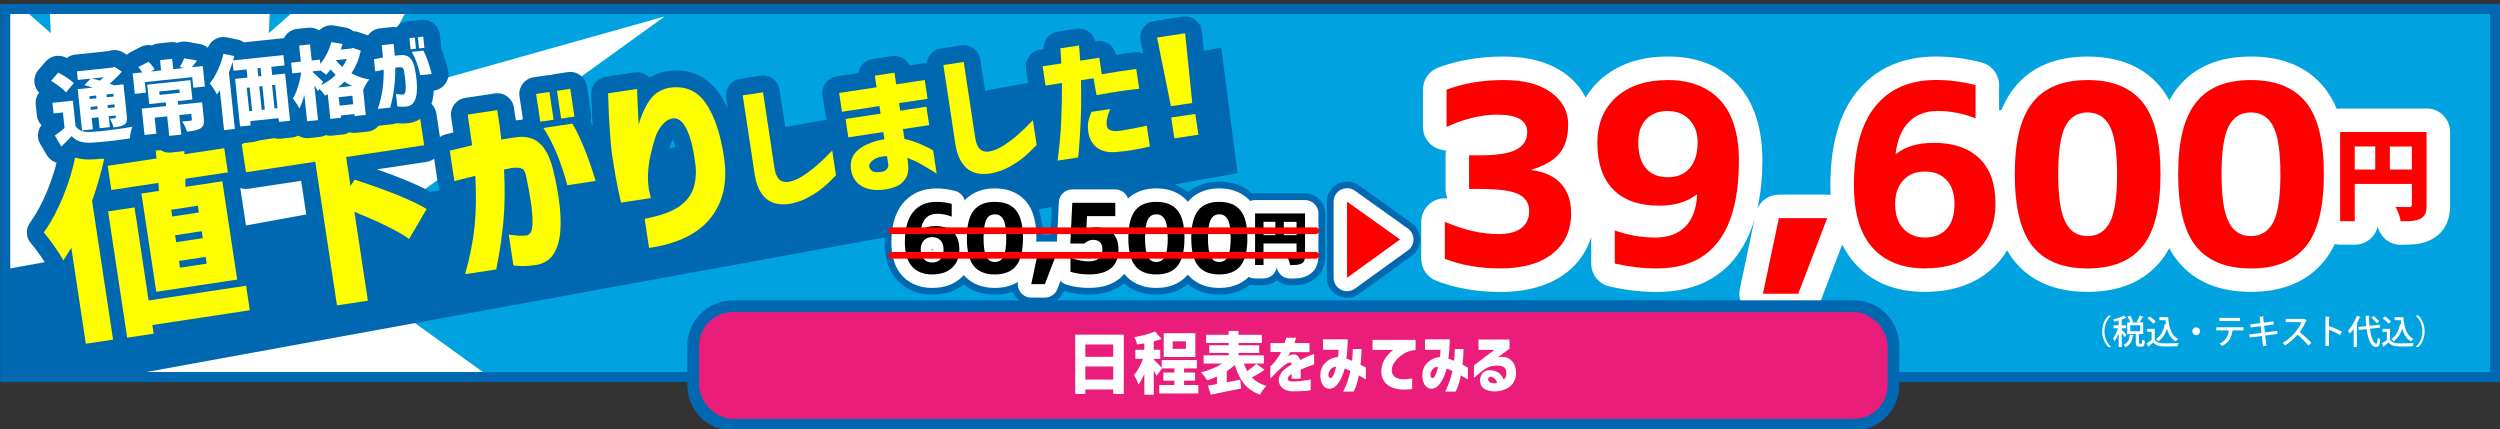 <?xml version="1.0" encoding="UTF-8"?><svg id="_レイヤー_1" xmlns="http://www.w3.org/2000/svg" width="743.85" height="127.73" xmlns:xlink="http://www.w3.org/1999/xlink" viewBox="0 0 743.85 127.73"><rect x="0" y="0" width="743.85" height="127.73" fill="#333333" stroke="none"/><defs><style>.cls-1{fill:none;}.cls-2{fill:#fff;}.cls-3{fill:#ff0;}.cls-4{fill:red;}.cls-5{fill:#00a3e0;}.cls-6{fill:#ea1e7a;}.cls-7{fill:#0068b0;}.cls-8{clip-path:url(#clippath);}</style><clipPath id="clippath"><rect class="cls-1" x="1.54" y="2.65" width="740.85" height="109.54"/></clipPath></defs><rect class="cls-5" x="1.54" y="2.65" width="740.85" height="109.54"/><g class="cls-8"><polygon class="cls-2" points="214.29 77.27 120.43 93.95 197.79 149.66 106 123.85 151.53 207.62 79.96 144.65 84.62 239.87 47.54 152.02 10.47 239.87 15.13 144.65 -56.44 207.62 -10.92 123.85 -102.7 149.66 -25.34 93.95 -119.2 77.27 -25.34 60.59 -102.7 4.88 -10.92 30.69 -56.44 -53.08 15.13 9.89 10.47 -85.33 47.54 2.53 84.62 -85.33 79.96 9.89 151.53 -53.08 106.01 30.69 197.79 4.88 120.43 60.59 214.29 77.27"/></g><polygon class="cls-7" points="368.21 51.5 48.28 109.83 35.55 112.15 1.46 112.15 1.46 80.16 26.08 75.67 363.38 14.16 368.21 51.5"/><path class="cls-7" d="M25.54,107.28c-1.06,0-2.1-.34-2.97-.98-1.07-.79-1.78-1.97-1.98-3.28l-3.14-20.73c-1.29-.38-2.4-1.26-3.04-2.48-.31-.59-.97-1.71-2.37-3.72-1.4-2-2.26-3.05-2.74-3.58-1.59-1.75-1.74-4.38-.35-6.3,1.9-2.61,3.64-5.85,5.18-9.61,1.57-3.83,2.74-7.74,3.48-11.63.51-2.64,3.02-4.41,5.67-4l8.48,1.3c1.15.18,2.2.75,2.97,1.61l6.37-.96c0-.06-.01-.12-.02-.18-.15-1.33.23-2.66,1.07-3.7.84-1.04,2.06-1.7,3.38-1.84l8.56-.88c1.35-.14,2.69.27,3.72,1.14.83.7,1.41,1.64,1.65,2.68l6.5-.98c2.73-.41,5.28,1.47,5.69,4.2l1.09,7.18c.2,1.31-.13,2.65-.92,3.71-.15.2-.31.39-.49.57l3.88,25.62c1.51.67,2.66,2.07,2.93,3.83l1.1,7.3c.2,1.31-.13,2.65-.92,3.71-.79,1.07-1.97,1.78-3.28,1.98l-24.67,3.73c-.6,1.67-2.08,2.96-3.96,3.24l-7.87,1.19c-.77.12-1.53.05-2.23-.17-.58.38-1.24.64-1.97.75l-8.1,1.23c-.25.04-.5.06-.75.06ZM21.22,68.72c.32,0,.64.03.97.09.58.12,1.13.33,1.62.62l-1.12-7.38c-1.08,2.46-2.25,4.74-3.51,6.81.05.07.11.15.16.22.59-.24,1.23-.37,1.88-.37ZM50.29,50.51s.02.02.03.02c.15.12.29.25.43.39.24-.46.54-.88.91-1.25-.18-.15-.34-.32-.49-.49-.22.49-.51.94-.87,1.33Z"/><path class="cls-7" d="M100.27,95.86c-1.06,0-2.1-.34-2.97-.98-1.07-.79-1.78-1.97-1.98-3.28l-5.72-37.8-15.68,2.37c-2.73.41-5.28-1.47-5.69-4.2l-1.31-8.68c-.2-1.31.13-2.65.92-3.71.79-1.07,1.97-1.78,3.28-1.98l53.03-8.02c2.73-.41,5.28,1.47,5.69,4.2l1.31,8.68c.2,1.31-.13,2.65-.92,3.71-.79,1.07-1.97,1.78-3.28,1.98l-14.82,2.24c8.08,2.82,13.82,5.3,17.45,7.54,2.31,1.43,3.06,4.45,1.68,6.79l-5.24,8.9c-.71,1.21-1.9,2.07-3.27,2.36-1.37.29-2.81,0-3.95-.83-1.63-1.17-3.99-2.49-7.06-3.94l2.65,17.5c.41,2.73-1.47,5.28-4.2,5.69l-9.19,1.39c-.25.04-.5.06-.75.06ZM100.43,58.51l.4,2.64c.22-.55.54-1.05.95-1.49-.52-.3-.97-.69-1.35-1.15ZM96.48,43.89c.1.06.19.13.29.2.55.41,1.01.92,1.35,1.51.15-.66.44-1.29.85-1.84.07-.09.14-.19.22-.27l-2.71.41Z"/><path class="cls-7" d="M138.41,86.56c-1.42,0-2.79-.61-3.74-1.69-1.12-1.27-1.53-3.02-1.07-4.66,1.36-4.89,2.26-9.43,2.66-13.51.24-2.45.37-5.13.37-8.01-.39.1-.5.11-.67.14-2.73.4-5.26-1.48-5.67-4.2l-1.37-9.08c-.39-2.56,1.24-4.99,3.75-5.6.77-.19,1.52-.37,2.24-.55-.21-1.45-.44-2.98-.68-4.58-.41-2.73,1.47-5.28,4.2-5.69l8.79-1.33c2.71-.41,5.24,1.44,5.68,4.14.22,1.35.42,2.63.59,3.86.75-.08,1.47-.11,2.14-.1l-1.06-7.01c-.2-1.31.13-2.65.92-3.71.79-1.07,1.97-1.78,3.28-1.98l3.96-.6c.39-.06.77-.07,1.14-.04.35-.14.72-.24,1.1-.3l3.96-.6c1.32-.2,2.65.13,3.72.92,1.07.79,1.78,1.97,1.98,3.28l1.25,8.27c.12.78.05,1.55-.17,2.25,2.19,4.16,4.27,9.48,6.32,16.17.43,1.39.23,2.9-.55,4.13-.77,1.23-2.05,2.06-3.48,2.28l-6.59,1c.4,3.22.51,6.33.32,9.23-.23,3.52-1.13,6.57-2.67,9.08-1.86,3.02-4.82,4.98-8.57,5.67-.08.02-.17.03-.25.04-2.36.31-4.27.42-5.84.34-.86-.05-2.04-.11-3.16-.46-.74.75-1.72,1.27-2.82,1.44l-9.25,1.4c-.25.04-.5.06-.75.06ZM143,47.55c.52.17,1.01.42,1.45.75.27.2.52.43.74.68.35-1.17,1.13-2.18,2.17-2.82-.45-.17-.87-.41-1.26-.71-.31-.24-.58-.51-.82-.8-.36,1.21-1.18,2.25-2.28,2.89Z"/><path class="cls-7" d="M193.11,78.76c-2.43,0-4.56-1.78-4.94-4.25l-1.31-8.67c-.04-.27-.06-.54-.06-.81l-1.27.19c-2.64.39-5.12-1.35-5.65-3.94-.05-.21-.21-.9-.48-2.09-.35-1.52-.75-3.48-1.16-5.82-.41-2.33-.81-4.79-1.2-7.32-.01-.08-.02-.16-.03-.24-.25-2.43-.46-5.05-.64-7.79-.17-2.74-.29-5.12-.34-7.06-.04-1.48-.07-2.4-.09-2.73-.11-1.21.23-2.43.95-3.41.79-1.07,1.97-1.78,3.28-1.98l8.62-1.3c1.71-.26,3.36.39,4.45,1.58,1.35-.84,2.85-1.45,4.46-1.8.07-.02.14-.03.21-.04,6.57-1.16,12.06.98,15.88,6.18,3.18,4.34,5.32,10.39,6.55,18.52,1.32,8.75-.35,16.14-4.99,21.97-4.55,5.72-11.79,9.35-21.52,10.78-.25.04-.49.05-.73.05ZM198,55.53c.16.62.3,1.19.4,1.7l.04.18c.03.14.05.26.07.36.35-.2.63-.38.85-.55,1.29-.96,2.03-1.97,2.33-3.18.42-1.66.48-3.37.17-5.22,0-.05-.02-.11-.02-.17-.4-2.99-.96-5.42-1.68-7.23-.19.37-.36.78-.5,1.23-.44,1.42-.82,2.81-1.13,4.14-.37,1.58-.5,2.5-.55,3,0,.07-.01.13-.02.2-.05.36-.12,1.06-.18,2.37-.02.57,0,1.57.22,3.15ZM186.95,44.67c.3,1.96.61,3.88.92,5.72.04-.62.1-1.17.16-1.63.12-1.16.36-2.54.75-4.21.19-.84.41-1.69.65-2.55-1.1-.13-2.08-.61-2.84-1.33.11,1.38.23,2.72.36,4Z"/><path class="cls-7" d="M233.11,65.78c-4.37,0-7.16-1.68-8.79-3.22-2.48-2.35-4.07-5.71-4.72-9.99l-3.55-23.44c-.41-2.73,1.47-5.28,4.2-5.69l6.03-.91c1.31-.2,2.65.13,3.71.92,1.07.79,1.78,1.97,1.98,3.28l3.32,21.93c.24-.12.49-.26.74-.42,1.25-.78,2.48-1.69,3.65-2.71,1.24-1.07,2.7-2.48,4.34-4.19,1.32-1.38,3.31-1.88,5.12-1.31,1.82.58,3.15,2.13,3.43,4.02l1.11,7.36c.23,1.52-.25,3.06-1.3,4.18-1.55,1.65-3.08,3.08-4.52,4.25-1.51,1.22-3.25,2.36-5.17,3.39-2.1,1.12-4.4,1.91-6.83,2.35-.07.01-.15.02-.22.04-.89.12-1.73.17-2.52.17ZM235.61,50.17h0,0Z"/><path class="cls-7" d="M261.2,61.54c-1.26,0-2.49-.14-3.7-.41-2.38-.54-4.4-1.63-6-3.25-1.64-1.65-2.7-3.76-3.17-6.27-.01-.06-.02-.11-.03-.17-.44-2.93.1-5.19.84-6.8-.87-.75-1.48-1.81-1.67-3.03l-.78-5.14c-.57-.68-.97-1.52-1.11-2.47l-.85-5.59c-.2-1.31.13-2.65.92-3.71.79-1.07,1.97-1.78,3.28-1.98l6.42-.97c.33-2.1,1.98-3.84,4.19-4.17l5.83-.88c1.31-.2,2.65.13,3.71.92.65.48,1.17,1.11,1.52,1.83l3.77-.57c2.73-.41,5.28,1.47,5.69,4.2l.85,5.59c.13.89.03,1.79-.3,2.61l.79,5.21c.23,1.5-.24,2.95-1.16,4.02.61.39,1.03.77,1.46,1.36.46.64.77,1.39.89,2.17l1.05,6.92c.3,1.99-.62,3.96-2.34,5.01-1.67,1.02-3.79.97-5.4-.12-.13-.08-.55-.36-1.27-.82-.12-.08-.25-.16-.39-.25-.15.32-.32.63-.51.92-1.27,2.01-2.97,3.47-5.04,4.35-1.53.64-3.15,1.07-4.83,1.3-.89.13-1.78.2-2.65.2ZM262.36,51.12h0,0Z"/><path class="cls-7" d="M292.83,56.75c-4.37,0-7.16-1.68-8.79-3.22-2.49-2.35-4.08-5.71-4.72-9.99l-3.55-23.44c-.41-2.73,1.47-5.28,4.2-5.69l6.03-.91c1.31-.2,2.65.13,3.71.92,1.07.79,1.78,1.97,1.98,3.28l3.32,21.93c.24-.12.49-.26.74-.42,1.25-.78,2.48-1.7,3.65-2.71,1.24-1.07,2.7-2.48,4.34-4.18,1.32-1.38,3.31-1.88,5.12-1.31,1.82.58,3.15,2.13,3.43,4.02l1.11,7.36c.23,1.52-.25,3.06-1.3,4.18-1.55,1.65-3.07,3.08-4.52,4.26-1.51,1.22-3.25,2.36-5.17,3.39-2.1,1.12-4.4,1.91-6.83,2.35-.07.01-.15.02-.22.04-.89.12-1.73.17-2.52.17ZM295.33,41.13h0,0Z"/><path class="cls-7" d="M314.67,52.77c-1.3,0-2.56-.51-3.5-1.43-1.12-1.1-1.66-2.67-1.45-4.23.53-3.98.89-7.95,1.05-11.77.07-1.7.13-3.33.16-4.9-1.01-.03-1.99-.37-2.81-.97-1.07-.79-1.78-1.97-1.98-3.28l-.86-5.71c-.41-2.73,1.47-5.28,4.2-5.69l1.03-.16c-.06-1.12.26-2.24.92-3.17.79-1.1,1.99-1.84,3.32-2.04l5.55-.84c1.36-.2,2.74.16,3.82,1,.88.69,1.51,1.65,1.78,2.72l.43-.06c1.31-.2,2.65.13,3.71.92,1.04.77,1.74,1.9,1.96,3.17,1.91-.3,3.71-.56,5.4-.79,2.71-.36,5.2,1.51,5.6,4.21l.89,5.91c.21,1.36-.16,2.74-1,3.82-.84,1.08-2.09,1.77-3.46,1.9-1.27.12-2.66.29-4.15.5.06.54.03,1.1-.09,1.64.4-.07.77-.14,1.11-.21,1.08-.22,2.33-.49,3.78-.81,1.35-.3,2.77-.03,3.92.75,1.15.78,1.91,2.01,2.12,3.38l.94,6.19c.39,2.58-1.27,5.03-3.81,5.62-1.76.41-3.41.75-4.89,1.02-1.57.28-3.37.52-5.37.7-2.79.31-5.2.02-7.27-.88-.17-.08-.35-.16-.51-.24-.59,1.41-1.65,2.44-3.71,2.74l-6.1.92c-.25.04-.5.06-.75.06Z"/><path class="cls-7" d="M349.42,46.16c-1.06,0-2.1-.34-2.97-.98-1.07-.79-1.78-1.97-1.98-3.28l-.94-6.19c-.12-.8-.05-1.58.19-2.29-.1-.26-.18-.54-.24-.83l-4.12-20.44c-.27-1.34.02-2.73.81-3.86.79-1.12,2-1.87,3.35-2.08l8.36-1.27c1.35-.2,2.73.15,3.81.99s1.77,2.08,1.91,3.45l2.11,20.74c.03.29.03.58.01.86.44.63.74,1.36.86,2.13l.94,6.19c.41,2.73-1.47,5.28-4.2,5.69l-7.16,1.08c-.25.04-.5.06-.75.06Z"/><path class="cls-3" d="M22.54,45.91l8.48,1.3c-.88,4.01-2.09,8.21-3.62,12.59l6.24,41.25-8.1,1.23-4.32-28.55c-.44.73-1.23,1.99-2.37,3.77-.55-1.05-1.45-2.47-2.7-4.26-1.25-1.79-2.3-3.15-3.14-4.08,2.14-2.95,4.06-6.5,5.76-10.66,1.7-4.15,2.96-8.35,3.77-12.59ZM47.28,56.8l-.13-2.39-14.02,2.12-1.09-7.18,14.53-2.2c-.1-1.16-.27-2.82-.52-4.98l8.56-.88c.15,2.01.24,3.55.28,4.6l11.83-1.79,1.09,7.18-12.64,1.91v2.41s10.98-1.66,10.98-1.66l4.42,29.24-24.07,3.64-4.42-29.24,5.17-.78ZM73.23,85.01l1.1,7.3-29.01,4.39.39,2.58-7.87,1.19-5.68-37.57,7.87-1.19,4.19,27.69,29.01-4.39ZM59.18,63.22l-.3-2.01-7.93,1.2.3,2.01,7.93-1.2ZM60.34,70.86l-.31-2.07-7.93,1.2.31,2.07,7.93-1.2ZM61.49,78.45l-.3-2.01-7.93,1.2.3,2.01,7.93-1.2Z"/><path class="cls-3" d="M126.2,43.21l-23.21,3.51,1.3,8.62,1.24-1.89c10.3,3.38,17.44,6.29,21.42,8.75l-5.24,8.9c-3.21-2.3-8.63-4.98-16.26-8.06l4,26.43-9.19,1.39-6.46-42.74-20.62,3.12-1.31-8.68,53.03-8.02,1.31,8.68Z"/><path class="cls-3" d="M133.85,44.82c2.49-.61,4.7-1.14,6.63-1.59-.37-2.72-.81-5.77-1.32-9.14l8.79-1.33c.54,3.33.94,6.24,1.21,8.75.38-.06.81-.12,1.29-.2.48-.07,1.03-.16,1.67-.25.63-.1,1.1-.17,1.41-.21,2.87-.43,5.23.17,7.06,1.81,1.83,1.64,3.21,4.45,4.12,8.43.71,2.87,1.27,5.84,1.67,8.91.41,3.07.52,5.96.34,8.67-.18,2.71-.83,4.97-1.94,6.79s-2.86,2.94-5.22,3.38c-2.04.27-3.68.37-4.92.3-1.24-.07-1.87-.12-1.88-.16l-1.39-9.19c2.41.38,4.22.46,5.44.23.98-.27,1.51-1.32,1.61-3.15.09-1.84-.05-4.02-.43-6.55-.38-2.53-.84-5-1.36-7.43-.22-1.45-.63-2.34-1.23-2.66-.6-.32-1.59-.42-2.98-.28-.46.07-.85.15-1.17.24-.32.09-.75.17-1.28.25.3,5.36.25,10.42-.17,15.19-.42,4.76-1.13,9.61-2.15,14.54l-9.25,1.4c1.45-5.19,2.39-9.98,2.82-14.35.43-4.38.51-9.34.21-14.9-1.85.44-3.34.81-4.45,1.11-1.11.31-1.7.46-1.78.48l-1.37-9.08ZM160.76,36.22l-1.25-8.27,3.96-.6,1.25,8.27-3.96.6ZM161.69,38.08l8.62-1.3c2.37,4.03,4.68,9.71,6.93,17.05l-8.45,1.28c-1.83-6.93-4.2-12.61-7.1-17.03ZM166.96,35.29l-1.25-8.27,3.96-.6,1.25,8.27-3.96.6Z"/><path class="cls-3" d="M180.93,27.77l8.62-1.3s.03.56.06,1.58c.04,1.01.09,2.32.15,3.91.07,1.6.15,3.29.27,5.07.88-2.99,1.99-5.42,3.33-7.29,1.34-1.87,3.15-3.05,5.43-3.55,4.65-.82,8.32.58,10.98,4.22,2.66,3.63,4.54,9.07,5.64,16.31,1.11,7.35-.21,13.39-3.96,18.11-3.75,4.72-9.86,7.7-18.33,8.94l-1.31-8.67c4.83-.93,8.35-2.21,10.55-3.86,2.2-1.64,3.59-3.63,4.18-5.95s.67-4.74.25-7.27c-.53-3.99-1.35-7.17-2.47-9.53-1.12-2.36-2.51-3.45-4.17-3.28-1.18.22-2.24.89-3.16,2.01-.93,1.12-1.63,2.44-2.1,3.96-.47,1.52-.89,3.02-1.23,4.5-.34,1.48-.56,2.7-.65,3.65-.09.68-.17,1.62-.22,2.83-.05,1.2.05,2.67.31,4.39.17.64.31,1.19.4,1.65.09.46.14.7.14.74l-8.85,1.34s-.18-.78-.51-2.21c-.33-1.44-.7-3.29-1.11-5.56-.4-2.27-.79-4.67-1.18-7.2-.24-2.39-.45-4.93-.62-7.6-.17-2.68-.28-4.97-.33-6.88-.05-1.91-.09-2.93-.11-3.04Z"/><path class="cls-3" d="M227.03,27.46l3.39,22.44c.24,1.58.68,2.71,1.31,3.38.64.67,1.51.96,2.62.88,1.42-.21,2.86-.78,4.33-1.7,1.46-.92,2.88-1.97,4.25-3.15,1.37-1.18,2.93-2.69,4.69-4.51l1.11,7.36c-1.42,1.5-2.76,2.77-4.03,3.8-1.27,1.03-2.73,1.98-4.38,2.86s-3.43,1.49-5.36,1.84c-3.14.42-5.55-.15-7.21-1.73-1.66-1.57-2.73-3.94-3.21-7.1l-3.55-23.45,6.03-.91Z"/><path class="cls-3" d="M251.59,35.39l10.42-1.58-.34-2.25-11.14,1.69-.85-5.59,11.14-1.69-.52-3.46,5.83-.88.52,3.46,8.49-1.28.85,5.59-8.49,1.28.34,2.25,7.8-1.18.83,5.47-7.8,1.18.44,2.94c1.25.25,2.54.65,3.88,1.18,1.34.54,2.45,1.04,3.31,1.49.86.46,1.31.71,1.35.76l1.05,6.92s-.49-.32-1.37-.88c-.88-.57-1.98-1.22-3.3-1.97-1.32-.75-2.68-1.38-4.08-1.91l.19,1.25c.29,2.09.07,3.71-.64,4.85-.72,1.14-1.64,1.94-2.76,2.41-1.12.47-2.32.79-3.58.95-1.58.24-3.1.19-4.55-.14-1.45-.33-2.63-.96-3.56-1.89-.92-.93-1.53-2.15-1.81-3.67-.28-1.85,0-3.4.82-4.65.83-1.25,2.08-2.25,3.76-3.02,1.68-.76,3.46-1.3,5.33-1.61l-.32-2.13-10.42,1.58-.83-5.47ZM262.36,51.12c.56-.09,1.04-.31,1.42-.69.38-.37.56-.86.52-1.46l-.38-2.53c-1.72.04-3.05.4-3.99,1.08-.94.68-1.38,1.31-1.32,1.91.09.62.39,1.11.9,1.47.51.36,1.46.44,2.85.23Z"/><path class="cls-3" d="M286.75,18.43l3.39,22.44c.24,1.58.68,2.71,1.31,3.38.64.67,1.51.96,2.62.88,1.42-.21,2.87-.78,4.33-1.7,1.46-.92,2.88-1.97,4.25-3.15,1.37-1.18,2.93-2.69,4.68-4.51l1.11,7.36c-1.42,1.5-2.76,2.77-4.03,3.8-1.27,1.03-2.73,1.98-4.38,2.86s-3.43,1.49-5.36,1.84c-3.14.42-5.55-.15-7.21-1.73-1.66-1.57-2.73-3.94-3.21-7.1l-3.55-23.45,6.03-.91Z"/><path class="cls-3" d="M311.09,25.44l-.86-5.71,5.55-.84c-.08-1.41-.14-2.52-.19-3.3-.05-.79-.08-1.19-.08-1.22l5.55-.84c.15,1.54.25,3.05.31,4.52l5.71-.86.74,4.91c3.74-.65,7.16-1.18,10.25-1.59l.89,5.91c-1.57.15-3.28.36-5.13.63-1.85.27-4.38.68-7.58,1.25l-.88-5.01-3.74.57c.11,4.7.08,8.76-.09,12.19-.17,3.43-.33,6.08-.48,7.97-.15,1.89-.24,2.83-.27,2.84l-6.11.92c.55-4.14.92-8.21,1.09-12.22.18-4,.24-7.62.19-10.85l-4.87.74ZM324.74,33.29l5.59-.85c-.93,2.17-1.26,3.87-1,5.11.27,1.23,1.62,1.68,4.07,1.34,1.5-.23,2.8-.45,3.91-.67,1.1-.22,2.4-.5,3.89-.83l.94,6.19c-1.67.39-3.22.71-4.65.97-1.43.26-3.08.47-4.94.64-1.97.22-3.57.05-4.8-.49-1.23-.54-2.16-1.29-2.77-2.26-.61-.96-1-2.01-1.17-3.13-.16-1.26-.16-2.31,0-3.15.16-.83.47-1.79.94-2.88Z"/><path class="cls-3" d="M344.27,11.17l8.36-1.27,2.11,20.74-6.35.96-4.12-20.44ZM349.42,41.16l-.94-6.19,7.16-1.08.94,6.19-7.16,1.08Z"/><path class="cls-7" d="M743.9,113.69H.05V1.16h743.85v112.54ZM3.05,110.69h737.85V4.16H3.05v106.54Z"/><path class="cls-2" d="M628.14,93.95c-1.09.91-1.98,2.62-1.98,4.63s.92,3.74,1.98,4.63v.05h-.76c-1.02-.91-1.89-2.63-1.89-4.68s.87-3.77,1.89-4.68h.76v.05Z"/><path class="cls-2" d="M631.31,98.14c.3.27,1.21,1.23,1.41,1.48l-.55.74c-.16-.31-.53-.83-.86-1.28v4.17h-.92v-4.12c-.35.94-.77,1.84-1.21,2.43-.09-.27-.31-.66-.46-.89.56-.69,1.14-1.92,1.49-2.99h-1.36v-.89h1.54v-1.41c-.44.12-.9.23-1.33.33-.04-.19-.18-.51-.29-.69,1.16-.28,2.46-.7,3.19-1.13l.79.69c-.05.04-.13.06-.23.04-.33.17-.75.33-1.21.48v1.69h1.3v.89h-1.3v.46ZM634.83,99.7c-.02.08-.1.14-.23.16-.18,1.35-.53,2.67-2.19,3.42-.11-.23-.36-.57-.56-.74,1.43-.58,1.72-1.68,1.84-2.95l1.14.11ZM636.41,101.95c0,.28.03.31.21.31h.52c.18,0,.22-.15.24-1.18.19.15.58.3.82.37-.08,1.33-.32,1.68-.96,1.68h-.78c-.79,0-.97-.29-.97-1.18v-2.55h-2.56v-3.47h.92c-.15-.48-.49-1.17-.84-1.69l.77-.33c.38.54.78,1.26.92,1.74l-.6.28h2.28l-.58-.26c.31-.49.69-1.25.9-1.79l1.08.43c-.05.08-.15.1-.25.09-.24.46-.63,1.09-.95,1.53h1.1v3.47h-1.27v2.55ZM633.83,96.77v1.79h2.91v-1.79h-2.91Z"/><path class="cls-2" d="M641.12,97.85v3.22c.7,1.1,2.07,1.1,3.64,1.1,1.14,0,2.54-.04,3.44-.1-.11.23-.26.68-.31.97-.69.03-1.7.05-2.64.05-2.27,0-3.56,0-4.55-1.2-.47.42-.96.83-1.36,1.15,0,.11-.03.15-.12.19l-.5-1.05c.45-.29.99-.66,1.47-1.05v-2.4h-1.31v-.88h2.24ZM639.65,94.14c.64.43,1.4,1.07,1.75,1.56l-.75.62c-.32-.48-1.06-1.16-1.7-1.61l.7-.57ZM642.5,94.37h2.61c.21,3.01.92,5.43,2.98,6.48-.22.15-.56.49-.74.72-1.36-.8-2.15-2.12-2.6-3.79-.51,1.64-1.35,2.97-2.59,3.78-.14-.19-.47-.52-.67-.68,1.4-.85,2.25-2.47,2.62-4.49l.36.07c-.06-.39-.11-.78-.15-1.19h-1.82v-.9Z"/><path class="cls-2" d="M654.62,98.57c0,.64-.52,1.16-1.16,1.16s-1.16-.52-1.16-1.16.52-1.16,1.16-1.16,1.16.54,1.16,1.16Z"/><path class="cls-2" d="M667.51,98.31h-3.26l.19.05c-.02.07-.1.13-.22.13-.26,1.75-.92,3.39-3.04,4.44-.16-.17-.54-.52-.76-.68,2.01-1,2.54-2.27,2.75-3.94h-3.72v-.93h8.06v.93ZM666.51,95.51h-6.15v-.93h6.15v.93Z"/><path class="cls-2" d="M674,99.84l.35,3.02-1.02.11-.34-3-3.62.46-.12-.92,3.63-.47-.22-1.98-3,.39-.11-.93,3-.4-.22-1.88,1.3-.06c0,.1-.08.19-.25.24l.17,1.58,2.9-.39.12.95-2.9.37.22,1.98,3.64-.46.11.93-3.64.46Z"/><path class="cls-2" d="M686.33,95.28c-.04.07-.09.11-.17.14-.55,1.28-1.12,2.29-1.93,3.37,1.03.83,2.59,2.24,3.5,3.23l-.88.76c-.82-.97-2.33-2.45-3.26-3.21-.91,1.07-2.32,2.41-3.69,3.21-.16-.22-.5-.57-.73-.77,2.61-1.42,4.72-4.03,5.63-6.16h-4.7v-.95h5.25l.18-.06.8.44Z"/><path class="cls-2" d="M696.27,99.66c-.92-.52-2.27-1.16-3.31-1.57v4.84h-1.05v-8.75l1.34.08c0,.11-.1.19-.29.23v2.86l.2-.28c1.14.42,2.66,1.09,3.67,1.62l-.56.97Z"/><path class="cls-2" d="M700.31,97.82c-.37.55-.77,1.05-1.17,1.47-.11-.23-.36-.72-.51-.94.99-1,2.01-2.71,2.62-4.41l1.13.39c-.05.09-.16.12-.27.11-.27.68-.6,1.36-.95,2l.34.1c0,.08-.08.13-.23.16v6.56h-.96v-5.44ZM708.15,97.5l-3.03.32c.37,2.47,1.08,4.45,1.88,4.46.27,0,.4-.55.46-1.83.21.22.54.46.79.56-.17,1.76-.49,2.24-1.3,2.24-1.68,0-2.47-2.93-2.8-5.33l-2.34.25-.1-.9,2.33-.24c-.11-1.01-.16-2.05-.17-3.07l1.26.06c0,.11-.08.16-.26.18,0,.9.04,1.83.14,2.73l3.04-.32.1.89ZM706.28,94.04c.58.48,1.3,1.16,1.63,1.63l-.76.49c-.3-.46-.99-1.17-1.58-1.67l.71-.45Z"/><path class="cls-2" d="M711.12,97.85v3.22c.7,1.1,2.07,1.1,3.64,1.1,1.14,0,2.54-.04,3.44-.1-.11.23-.26.68-.31.97-.69.03-1.7.05-2.64.05-2.27,0-3.56,0-4.55-1.2-.47.42-.96.83-1.36,1.15,0,.11-.03.15-.12.19l-.5-1.05c.45-.29.99-.66,1.47-1.05v-2.4h-1.31v-.88h2.24ZM709.65,94.14c.64.43,1.4,1.07,1.75,1.56l-.75.62c-.32-.48-1.06-1.16-1.7-1.61l.7-.57ZM712.5,94.37h2.61c.21,3.01.92,5.43,2.98,6.48-.22.15-.56.49-.74.72-1.36-.8-2.15-2.12-2.6-3.79-.51,1.64-1.35,2.97-2.59,3.78-.14-.19-.47-.52-.67-.68,1.4-.85,2.25-2.47,2.62-4.49l.36.07c-.06-.39-.11-.78-.15-1.19h-1.82v-.9Z"/><path class="cls-2" d="M718.78,103.2c1.09-.91,1.98-2.62,1.98-4.63s-.92-3.74-1.98-4.63v-.05h.76c1.03.91,1.89,2.63,1.89,4.68s-.86,3.77-1.89,4.68h-.76v-.05Z"/><path class="cls-7" d="M277.35,87.66c-5.43,0-8.69-2.38-10.48-4.38-2.42-2.71-3.65-6.45-3.65-11.12,0-5.42,1.27-9.74,3.78-12.84,1.94-2.39,5.53-5.25,11.64-5.25,2,0,4.03.26,6.03.78,2.65.69,4.49,3.07,4.49,5.81v3.8c0,.55-.08,1.09-.22,1.61,1.31,1.75,2.5,4.36,2.5,8.11,0,5.09-2.24,8.2-4.11,9.92-2.58,2.36-5.94,3.56-9.99,3.56ZM275.44,74.37c.12.5.27.79.38.92.28.31.98.37,1.53.37.9,0,1.6-.15,1.88-.41.2-.18.21-.86.21-1.07,0-.41-.04-.67-.07-.81-.17-.05-.5-.11-1.01-.11-.41,0-.62.05-.71.07-.67.5-1.43.85-2.21,1.04ZM277.61,73.34h0Z"/><path class="cls-7" d="M296,87.66c-5.86,0-9.19-2.58-10.94-4.75-2.28-2.82-3.39-6.76-3.39-12.05s1.12-9.23,3.42-12.05c1.75-2.17,5.06-4.75,10.91-4.75s9.18,2.57,10.94,4.73c2.3,2.82,3.42,6.76,3.42,12.06s-1.12,9.24-3.42,12.06c-1.77,2.16-5.1,4.74-10.95,4.74Z"/><path class="cls-7" d="M310.89,90.55h-4.05c-1.81,0-3.52-.82-4.66-2.22-1.14-1.4-1.58-3.25-1.21-5.02l1.83-8.66c.59-2.77,3.03-4.76,5.87-4.76h5.54c1.98,0,3.82.97,4.94,2.6,1.12,1.63,1.37,3.7.66,5.55l-3.32,8.66c-.89,2.32-3.12,3.85-5.6,3.85Z"/><path class="cls-7" d="M323.99,87.66c-2.54,0-4.98-.35-7.25-1.05-2.52-.77-4.24-3.1-4.24-5.74v-4.16c0-.71.12-1.4.36-2.05-.31-.78-.45-1.63-.41-2.49l.59-12.12c.16-3.2,2.79-5.71,5.99-5.71h12.79c3.31,0,6,2.69,6,6v3.96c0,1.1-.3,2.13-.81,3.02.99,1.65,1.77,3.91,1.77,6.91,0,9.9-7.65,13.42-14.8,13.42Z"/><path class="cls-7" d="M344.05,87.66c-5.86,0-9.19-2.58-10.94-4.75-2.28-2.82-3.39-6.76-3.39-12.05s1.12-9.23,3.42-12.05c1.75-2.17,5.06-4.75,10.91-4.75s9.18,2.57,10.94,4.73c2.3,2.82,3.42,6.76,3.42,12.06s-1.12,9.24-3.42,12.06c-1.77,2.16-5.1,4.74-10.95,4.74Z"/><path class="cls-7" d="M362.78,87.66c-5.86,0-9.19-2.58-10.94-4.75-2.28-2.82-3.39-6.76-3.39-12.05s1.12-9.23,3.42-12.05c1.75-2.17,5.06-4.75,10.91-4.75s9.18,2.57,10.94,4.73c2.3,2.82,3.42,6.76,3.42,12.06s-1.12,9.24-3.42,12.06c-1.77,2.16-5.1,4.74-10.95,4.74Z"/><path class="cls-7" d="M383.84,84.87c-1.5,0-2.9-.56-3.96-1.49-1.05.92-2.43,1.47-3.94,1.47h-2.51c-3.31,0-6-2.69-6-6v-15.33c0-3.31,2.69-6,6-6h14.86c3.31,0,6,2.69,6,6v12.52c0,1.47-.23,2.72-.69,3.84-.69,1.68-1.95,3.02-3.61,3.88-.95.51-2.11.86-3.37,1-.73.08-1.64.12-2.77.12Z"/><path class="cls-2" d="M277.35,85.66c-4.69,0-7.47-2.02-8.99-3.71-2.08-2.33-3.14-5.63-3.14-9.79,0-4.95,1.12-8.85,3.34-11.58,1.66-2.06,4.76-4.51,10.08-4.51,1.83,0,3.69.24,5.53.72,1.76.46,3,2.05,3,3.87v3.8c0,.71-.19,1.39-.52,1.98,1.86,1.95,2.8,4.55,2.8,7.75,0,4.36-1.88,7-3.46,8.45-2.2,2.01-5.1,3.03-8.63,3.03ZM277,74.33c.13.12.28.18.36.21.1-.03.26-.1.39-.22-.12-.1-.27-.17-.38-.2-.09.03-.24.09-.38.21ZM277.97,74.01h0Z"/><path class="cls-2" d="M296,85.66c-5.07,0-7.91-2.18-9.39-4.01-1.98-2.45-2.95-5.97-2.95-10.79s.97-8.34,2.98-10.79c1.48-1.83,4.3-4.01,9.36-4.01s7.9,2.17,9.4,4c2,2.44,2.97,5.98,2.97,10.8s-.97,8.35-2.97,10.8c-1.49,1.83-4.33,4-9.4,4ZM297.06,74.58h0,0ZM289.75,62.59h0,0Z"/><path class="cls-2" d="M310.89,88.55h-4.05c-1.21,0-2.35-.54-3.11-1.48-.76-.94-1.06-2.17-.81-3.35l1.83-8.66c.39-1.85,2.02-3.17,3.91-3.17h5.54c1.32,0,2.55.65,3.3,1.73.75,1.08.91,2.47.44,3.7l-3.32,8.66c-.59,1.55-2.08,2.57-3.74,2.57Z"/><path class="cls-2" d="M323.99,85.66c-2.34,0-4.58-.32-6.66-.96-1.68-.52-2.82-2.07-2.82-3.82v-4.16c0-.74.21-1.46.58-2.08-.45-.7-.67-1.52-.63-2.36l.59-12.12c.1-2.13,1.86-3.81,4-3.81h12.79c2.21,0,4,1.79,4,4v3.96c0,1.17-.5,2.21-1.29,2.95,1.49,1.82,2.25,4.16,2.25,6.98,0,7.15-4.79,11.42-12.8,11.42Z"/><path class="cls-2" d="M344.05,85.66c-5.07,0-7.91-2.18-9.39-4.01-1.98-2.45-2.95-5.97-2.95-10.79s.97-8.34,2.98-10.79c1.48-1.83,4.3-4.01,9.36-4.01s7.9,2.17,9.4,4c2,2.44,2.97,5.98,2.97,10.8s-.97,8.35-2.97,10.8c-1.49,1.83-4.33,4-9.4,4ZM345.11,74.58h0,0ZM337.8,62.59h0,0Z"/><path class="cls-2" d="M362.78,85.66c-5.07,0-7.91-2.18-9.39-4.01-1.98-2.45-2.95-5.97-2.95-10.79s.97-8.34,2.98-10.79c1.48-1.83,4.3-4.01,9.36-4.01s7.9,2.17,9.4,4c2,2.44,2.97,5.98,2.97,10.8s-.97,8.35-2.97,10.8c-1.49,1.83-4.33,4-9.4,4ZM363.84,74.58h0,0ZM356.52,62.59h0,0Z"/><path class="cls-2" d="M383.84,82.87c-1.96,0-3.64-1.43-3.95-3.36-.31,1.9-1.96,3.34-3.95,3.34h-2.51c-2.21,0-4-1.79-4-4v-15.33c0-2.21,1.79-4,4-4h14.86c2.21,0,4,1.79,4,4v12.52c0,1.2-.18,2.2-.54,3.07-.51,1.24-1.44,2.23-2.68,2.87-.75.4-1.67.68-2.68.79-.66.07-1.49.11-2.55.11Z"/><path d="M283.17,60.65v3.8c-1.42-.56-2.88-.84-4.36-.84-1.35,0-2.44.42-3.28,1.25s-1.35,2.05-1.53,3.64l.06.03c1.09-.84,2.52-1.27,4.3-1.27,2.27,0,4.02.6,5.24,1.79,1.23,1.19,1.84,2.9,1.84,5.13,0,2.34-.72,4.17-2.16,5.5-1.44,1.32-3.42,1.98-5.93,1.98s-4.59-.79-6-2.38-2.12-3.96-2.12-7.13c0-4.03.82-7.05,2.45-9.07s3.96-3.02,6.97-3.02c1.5,0,3.01.2,4.53.59ZM277.35,78.11c1.07,0,1.9-.33,2.5-.98s.9-1.61.9-2.87c0-1.18-.3-2.09-.91-2.74-.61-.65-1.44-.97-2.49-.97s-1.86.33-2.47,1c-.62.67-.93,1.57-.93,2.71,0,1.22.31,2.17.94,2.84.63.67,1.45,1.01,2.46,1.01Z"/><path d="M289.75,62.59c1.35-1.69,3.43-2.53,6.26-2.53s4.92.84,6.3,2.53,2.07,4.44,2.07,8.27-.69,6.58-2.07,8.27c-1.38,1.69-3.48,2.53-6.3,2.53s-4.92-.84-6.28-2.53c-1.37-1.69-2.05-4.44-2.05-8.27s.69-6.58,2.08-8.27ZM293.49,76.37c.52,1.05,1.36,1.58,2.52,1.58s2-.53,2.56-1.58c.55-1.05.83-2.88.83-5.5s-.28-4.45-.83-5.51c-.55-1.06-1.41-1.59-2.56-1.59s-2,.53-2.54,1.59-.82,2.9-.82,5.51.28,4.45.84,5.5Z"/><path d="M308.67,75.89h5.54l-3.32,8.66h-4.05l1.83-8.66Z"/><path d="M326.07,67.65c2.16,0,3.81.57,4.98,1.7,1.16,1.13,1.74,2.76,1.74,4.88,0,4.95-2.93,7.42-8.8,7.42-1.95,0-3.78-.26-5.48-.79v-4.16c2.02.71,3.79,1.07,5.29,1.07,2.81,0,4.22-1.18,4.22-3.54,0-1.91-.96-2.87-2.87-2.87-.84,0-1.68.37-2.5,1.1h-4.19l.59-12.12h12.79v3.96h-8.41l-.2,3.91h.08c.88-.38,1.8-.56,2.76-.56Z"/><path d="M337.8,62.59c1.35-1.69,3.43-2.53,6.26-2.53s4.92.84,6.3,2.53,2.07,4.44,2.07,8.27-.69,6.58-2.07,8.27c-1.38,1.69-3.48,2.53-6.3,2.53s-4.92-.84-6.28-2.53c-1.37-1.69-2.05-4.44-2.05-8.27s.69-6.58,2.08-8.27ZM341.54,76.37c.52,1.05,1.36,1.58,2.52,1.58s2-.53,2.56-1.58c.55-1.05.83-2.88.83-5.5s-.28-4.45-.83-5.51c-.55-1.06-1.41-1.59-2.56-1.59s-2,.53-2.54,1.59-.82,2.9-.82,5.51.28,4.45.84,5.5Z"/><path d="M356.52,62.59c1.35-1.69,3.43-2.53,6.26-2.53s4.92.84,6.3,2.53,2.07,4.44,2.07,8.27-.69,6.58-2.07,8.27c-1.38,1.69-3.48,2.53-6.3,2.53s-4.92-.84-6.28-2.53c-1.37-1.69-2.05-4.44-2.05-8.27s.69-6.58,2.08-8.27ZM360.26,76.37c.52,1.05,1.36,1.58,2.52,1.58s2-.53,2.56-1.58c.55-1.05.83-2.88.83-5.5s-.28-4.45-.83-5.51c-.55-1.06-1.41-1.59-2.56-1.59s-2,.53-2.54,1.59-.82,2.9-.82,5.51.28,4.45.84,5.5Z"/><path d="M388.3,63.52v12.52c0,.65-.08,1.16-.23,1.53-.15.37-.42.65-.82.85-.36.19-.79.31-1.3.37-.51.06-1.21.08-2.11.08-.12-.84-.42-1.68-.89-2.5.45.03,1.24.05,2.36.05.3,0,.46-.14.46-.42v-3.56h-9.82v6.41h-2.51v-15.33h14.86ZM375.95,66v3.96h3.53v-3.96h-3.53ZM381.99,69.97h3.78v-3.96h-3.78v3.96Z"/><path class="cls-7" d="M400.8,88.63c-.93,0-1.87-.22-2.73-.66-2.01-1.03-3.27-3.09-3.27-5.34v-22.63c0-2.25,1.26-4.31,3.25-5.33,2-1.03,4.4-.86,6.23.45l15.77,11.26c1.57,1.12,2.51,2.94,2.51,4.87,0,1.93-.92,3.75-2.49,4.88l-15.77,11.38c-1.04.75-2.27,1.13-3.51,1.13Z"/><path class="cls-2" d="M400.8,86.63c-.62,0-1.25-.14-1.82-.44-1.34-.68-2.18-2.06-2.18-3.56v-22.63c0-1.5.84-2.87,2.17-3.56,1.33-.69,2.94-.57,4.15.3l15.77,11.26c1.05.75,1.67,1.96,1.68,3.25,0,1.29-.61,2.5-1.66,3.25l-15.77,11.38c-.69.5-1.52.76-2.34.76ZM404.8,67.77v7.04l4.91-3.54-4.91-3.5Z"/><path class="cls-4" d="M416.57,71.25l-15.77,11.38v-22.63l15.77,11.26Z"/><path class="cls-4" d="M391.51,69.65h-126.22c-.55,0-1-.45-1-1s.45-1,1-1h126.22c.55,0,1,.45,1,1s-.45,1-1,1Z"/><path class="cls-4" d="M391.51,76.96h-126.22c-.55,0-1-.45-1-1s.45-1,1-1h126.22c.55,0,1,.45,1,1s-.45,1-1,1Z"/><path class="cls-7" d="M18.22,48.58c-.23,0-.47-.02-.7-.05-1.5-.21-2.82-1.1-3.6-2.4l-1.93-3.26c-1.07-1.81-.88-4.04.36-5.62-.78-.8-1.27-1.84-1.39-2.97l-.33-3.17c-.14-1.32.25-2.58,1-3.56-.71-.73-1.18-1.67-1.35-2.7-.23-1.45.19-2.93,1.15-4.05l2.13-2.47c1.53-1.77,4.08-2.25,6.14-1.15.05.03.1.05.15.08.71-.55,1.58-.91,2.53-1.01l9.97-1.06c1.48-.54,3.13-.35,4.45.51l2.19,1.43c1.2.78,2,2.04,2.21,3.46.1.68.06,1.37-.12,2.02.34.6.56,1.27.64,1.97l.99,9.41c.16.14.31.29.44.46,1.16,1.35,1.52,3.23.93,4.91-.25.72-.4,1.43-.44,2.11-.14,2.35-1.89,4.28-4.22,4.65-4.09.64-8.01,1.08-11.67,1.3-2.01.12-3.74-.04-5.27-.49-.13-.04-.25-.08-.38-.12-.15.14-.3.29-.45.43-.93.87-2.16,1.35-3.42,1.35Z"/><path class="cls-7" d="M50.36,45.41c-.98,0-1.9-.29-2.68-.78-.21.05-.41.08-.63.11l-3.52.37c-2.75.29-5.21-1.7-5.5-4.45l-.82-7.83c-.03-.28-.03-.56-.02-.83-1.12-.8-1.9-2.06-2.06-3.54l-.64-6.09c-.2-1.91.7-3.68,2.19-4.68.47-.92,1.23-1.69,2.17-2.18l3.04-1.56c1.05-.54,2.22-.67,3.32-.44.57-.31,1.21-.52,1.88-.58l3.59-.38c.73-.08,1.44,0,2.09.22.87-.38,1.86-.51,2.85-.34l3.86.67c1.4.24,2.61,1.06,3.36,2.23,1.33.78,2.28,2.15,2.45,3.8l.64,6.09c.14,1.31-.25,2.61-1.06,3.64.11.33.18.68.22,1.04l.51,4.84c.16,1.53.05,2.83-.35,3.99-.54,1.56-1.59,2.85-3.05,3.76-.07.04-.13.08-.2.12-1.26.71-2.86,1.16-5.1,1.45-.71.52-1.55.85-2.44.94l-3.59.38c-.18.02-.35.03-.53.03Z"/><path class="cls-7" d="M66.68,43.7c-2.53,0-4.7-1.91-4.97-4.48l-.81-7.71c-.36-.39-.67-.84-.89-1.34,0-.01-.13-.29-.61-1.03-.46-.72-.7-1.03-.79-1.13-1.52-1.82-1.54-4.46-.06-6.31.63-.79,1.23-1.8,1.78-2.99.58-1.25,1.02-2.53,1.31-3.82.61-2.65,3.23-4.33,5.89-3.77l3.21.67c.67.14,1.31.42,1.86.81l11.22-1.18c2.75-.28,5.21,1.7,5.5,4.45l.32,3.08c.05.48.03.96-.05,1.42.11.33.18.67.22,1.02l1.48,14.03c.14,1.32-.25,2.64-1.09,3.67s-2.04,1.69-3.36,1.83l-3.31.35c-1.16.12-2.32-.17-3.28-.8l-1.94.2c-.8.88-1.91,1.49-3.19,1.62l-2.46.26c-.66.44-1.42.71-2.23.8l-3.22.34c-.18.02-.35.03-.53.03Z"/><path class="cls-7" d="M91.35,41.1c-1.14,0-2.25-.39-3.15-1.11-1.03-.83-1.69-2.04-1.83-3.36v-.08c-.9-.55-1.61-1.38-2.02-2.4h0s-.23-.5-1.23-1.83c-1.23-1.63-1.34-3.84-.29-5.58.21-.35.42-.78.62-1.27-.82-.79-1.37-1.86-1.5-3.08l-.34-3.2c-.14-1.32.25-2.64,1.09-3.67.38-.46.83-.85,1.33-1.15l-.03-.28c-.29-2.75,1.7-5.21,4.45-5.5l3.24-.34c1.16-.12,2.31.16,3.28.8,1.12-1.15,2.77-1.73,4.44-1.44l3.36.58c.88.15,1.69.53,2.36,1.1.51,0,1.03.09,1.52.26l2.28.77c2.39.8,3.81,3.27,3.31,5.74-.2.98-.45,1.93-.76,2.85,1.41.48,2.55,1.58,3.08,3.02.62,1.69.28,3.59-.9,4.96,0,0-.17.2-.49.75,0,0-.01.02-.02.03l.63,6.01c.29,2.75-1.7,5.21-4.45,5.5l-3.33.35c-.69.07-1.37,0-1.99-.19-.62.37-1.32.61-2.05.69l-3.17.33c-.64.07-1.27.01-1.88-.16-.55.29-1.15.48-1.81.55l-3.24.34c-.17.02-.35.03-.52.03Z"/><path class="cls-7" d="M112.4,37.41c-1.5,0-2.94-.68-3.89-1.86-1.06-1.32-1.39-3.09-.86-4.7.58-1.77.98-3.41,1.19-4.86.02-.17.05-.34.07-.52-.15-.09-.29-.2-.42-.31-1.04-.83-1.7-2.05-1.83-3.37l-.38-3.66c-.2-1.94.73-3.75,2.29-4.75,0-2.52,1.92-4.68,4.48-4.95l3.54-.37c.48-.05.95-.03,1.4.05.83-.99,2.02-1.63,3.31-1.76l1.6-.17c.15-.02.3-.02.45-.03.15-.03.3-.05.45-.07l1.6-.17c1.32-.14,2.64.25,3.67,1.09s1.69,2.04,1.83,3.36l.35,3.33c.03.28.04.56.02.83.73,1.71,1.4,3.77,2.03,6.23.36,1.41.09,2.9-.74,4.1-.81,1.17-2.09,1.94-3.51,2.11-.02.46-.06.9-.1,1.34-.21,1.89-.8,3.56-1.74,4.94-1.27,1.86-3.26,3.07-5.6,3.39-.08.01-.17.02-.25.03-1.16.1-2.08.11-2.9.03-.15-.02-.3-.03-.44-.05-.42.17-.88.29-1.35.34l-3.73.39c-.17.02-.35.03-.52.03Z"/><path class="cls-2" d="M21.95,24.74l-2.31,2.75c-.87-1.02-2.35-2.16-4.43-3.42l2.13-2.47c2.15,1.15,3.69,2.2,4.61,3.14ZM21.68,29.94l.8,7.57c.48.7,1.09,1.18,1.84,1.45.75.27,1.69.36,2.84.29,1.44-.07,3.41-.27,5.9-.58,2.49-.32,4.59-.63,6.3-.96-.41,1.17-.65,2.32-.71,3.47-3.95.62-7.68,1.03-11.2,1.25-1.41.09-2.59-.01-3.54-.29-.95-.28-1.81-.83-2.58-1.64-1.01,1.07-2.04,2.1-3.09,3.09l-1.93-3.26c1.35-.97,2.32-1.71,2.9-2.23l-.49-4.63-2.78.29-.33-3.17,6.09-.64ZM27.28,35.13l.35,3.33-3.22.34-1.29-12.27,4.42-.46c-.16-.05-.54-.17-1.13-.36-.59-.19-1.03-.33-1.32-.41l1.91-1.91-3.84.4-.27-2.57,10.54-1.11.63-.23,2.19,1.43c-1.04,1.23-2.25,2.43-3.63,3.59.49.17.92.33,1.32.49l2.8-.29.99,9.42c.07.7.06,1.23-.05,1.62-.11.39-.36.71-.75.97-.54.37-1.59.64-3.15.8-.21-.85-.59-1.72-1.12-2.6.37-.02.87-.07,1.51-.14.22-.02.31-.14.29-.36l-.05-.44-2.06.22.34,3.24-3.06.32-.34-3.24-2.01.21ZM28.61,28.42l-2.01.21.09.83,2.01-.21-.09-.83ZM27.03,32.68l2.01-.21-.09-.88-2.01.21.09.88ZM30.83,22.99l-3.45.36c.16.03.95.24,2.36.62.39-.31.75-.63,1.09-.98ZM33.73,27.88l-2.06.22.09.83,2.06-.22-.09-.83ZM32.1,32.15l2.06-.22-.09-.88-2.06.22.09.88Z"/><path class="cls-2" d="M57.11,19.99l3.22-.34.64,6.09-3.45.36-.33-3.15-14.1,1.48.33,3.15-3.31.35-.64-6.09,2.89-.3c-.3-.48-.71-1.01-1.22-1.58l3.04-1.56c.81.73,1.41,1.48,1.8,2.24l-1.1.63,3.06-.32-.32-3.06,3.59-.38.32,3.06,3.2-.34-1.23-.29c.58-.92,1-1.78,1.27-2.59l3.86.67c-.73.97-1.24,1.62-1.53,1.96ZM60.13,30.42l.51,4.84c.08.79.05,1.41-.11,1.86-.16.45-.48.83-.96,1.13-.75.42-2.07.73-3.95.93-.28-1.02-.75-2.03-1.42-3.03.57-.03,1.39-.1,2.44-.21.32-.03.47-.16.45-.37l-.18-1.71-3.57.38.61,5.81-3.59.38-.61-5.81-3.73.39.5,4.77-3.52.37-.82-7.83,7.25-.76-.12-1.11-4.89.51-.61-5.77,12.83-1.35.61,5.77-4.35.46.12,1.11,7.11-.75ZM47.38,27.22l.11,1.02,6-.63-.11-1.02-6,.63Z"/><path class="cls-2" d="M84.68,19.46l-3.94.41.25,2.43,3.84-.4,1.48,14.03-3.31.35-.12-1.13-8.43.89.13,1.27-3.15.33-1.49-14.17,3.68-.39-.26-2.43-3.87.41-.28-2.62c-.25.85-.62,1.88-1.1,3.09l1.77,16.83-3.22.34-1.24-11.83c-.27.42-.56.83-.88,1.24-.18-.4-.5-.96-.95-1.66-.45-.7-.83-1.25-1.16-1.63.88-1.11,1.69-2.44,2.41-4.01.72-1.57,1.27-3.17,1.65-4.8l3.21.67c-.12.5-.23.92-.33,1.28l14.96-1.57.32,3.08ZM73.42,26.12l.73,6.97.86-.09-.73-6.97-.86.09ZM77.76,22.64l-.26-2.43-.9.09.26,2.43.9-.09ZM78.07,25.63l-.93.1.73,6.97.93-.1-.73-6.97ZM82.58,32.2l-.73-6.97-.9.09.73,6.97.9-.09Z"/><path class="cls-2" d="M105.07,14.29l2.28.77c-.52,2.52-1.45,4.76-2.8,6.73,1.64.92,3.42,1.54,5.32,1.85-.31.36-.64.85-1,1.47-.36.62-.63,1.16-.8,1.62h-.02s.78,7.46.78,7.46l-3.33.35-.06-.6-4.05.43.07.67-3.17.33-.77-7.34c-.09.04-.23.11-.42.21-.19.1-.33.18-.42.23-.4-.66-.95-1.34-1.64-2.05l-.39.72c-.13-.22-.5-.78-1.11-1.69l1.08,10.3-3.24.34-.82-7.83c-.46,1.72-.97,3.06-1.52,4.02-.27-.69-.9-1.68-1.88-2.99.57-.95,1.08-2.12,1.51-3.52.44-1.4.76-2.8.95-4.21l-2.66.28-.34-3.2,2.89-.3-.5-4.79,3.24-.34.5,4.79,2.43-.26.13,1.27c1.52-1.86,2.61-4.03,3.27-6.5l3.36.58c-.1.37-.29.93-.55,1.67l3.13-.33.57-.18ZM96.15,24.36l-.57,1.02c1.67-.88,3.12-1.91,4.33-3.1-.66-.63-1.18-1.18-1.55-1.64-.28.42-.72.96-1.31,1.61-.26-.22-.81-.65-1.66-1.28l-2.34.25.03.28c.34.28.88.76,1.62,1.46.74.69,1.22,1.16,1.45,1.4ZM103.21,17.55l-3.22.34-.04.07c.45.58,1.09,1.24,1.92,1.98.54-.79.99-1.59,1.34-2.39ZM100.54,26.03l4.24-.45c-.78-.34-1.55-.76-2.31-1.28-.69.71-1.33,1.29-1.93,1.73ZM101.06,31.43l4.05-.43-.27-2.52-4.05.43.27,2.52Z"/><path class="cls-2" d="M111.25,17.62c1.01-.2,1.9-.37,2.69-.52-.1-1.1-.22-2.33-.36-3.68l3.54-.37c.16,1.34.26,2.52.32,3.52.15-.02.33-.03.52-.05.19-.02.42-.04.67-.07.25-.03.44-.05.57-.06,1.16-.12,2.09.16,2.79.85.7.69,1.2,1.84,1.5,3.45.23,1.16.4,2.36.51,3.6.11,1.24.1,2.4-.02,3.48-.12,1.08-.42,1.98-.9,2.68-.48.71-1.2,1.12-2.15,1.26-.82.07-1.48.08-1.97.03-.5-.05-.75-.08-.75-.1l-.39-3.71c.96.2,1.68.26,2.17.19.4-.09.63-.5.7-1.23.07-.73.05-1.61-.05-2.63s-.24-2.02-.41-3c-.06-.59-.21-.95-.44-1.09-.23-.14-.63-.19-1.19-.17-.18.02-.34.04-.47.07-.13.03-.3.06-.52.08.02,2.15-.09,4.18-.34,6.08-.25,1.9-.63,3.83-1.12,5.78l-3.73.39c.67-2.05,1.14-3.95,1.39-5.7.25-1.74.37-3.73.36-5.96-.75.14-1.35.26-1.8.36-.45.1-.69.15-.72.16l-.38-3.66ZM122.17,14.67l-.35-3.33,1.6-.17.35,3.33-1.6.17ZM122.51,15.43l3.47-.37c.88,1.66,1.7,3.97,2.46,6.95l-3.4.36c-.61-2.81-1.45-5.12-2.53-6.94ZM124.68,14.41l-.35-3.33,1.6-.17.35,3.33-1.6.17Z"/><ellipse class="cls-2" cx="622.7" cy="52.31" rx="61.92" ry="21.8"/><path class="cls-2" d="M722,32.29h-25.72c-.35,0-.68.03-1.02.08-1.01-2.43-2.27-4.57-3.77-6.41-4.95-6.06-12.28-9.14-21.77-9.14s-16.79,3.08-21.67,9.16c-.96,1.18-1.82,2.47-2.58,3.89-.76-1.42-1.62-2.72-2.58-3.9-4.95-6.06-12.28-9.14-21.77-9.14s-16.79,3.08-21.67,9.16c-1.97,2.41-3.51,5.31-4.64,8.72v-9.35c0-3.19-2.16-5.98-5.24-6.78-4.5-1.17-9.04-1.76-13.51-1.76-10.01,0-17.93,3.51-23.54,10.44-5.25,6.48-7.91,15.88-7.91,27.94,0,.95.03,1.88.07,2.79-.34-.05-.68-.08-1.03-.08h-14.38c-2.82,0-5.29,1.69-6.39,4.19,1.15-5.05,1.5-10.11,1.5-14.34,0-9.64-2.47-17.24-7.33-22.59-5.04-5.54-12.02-8.35-20.76-8.35-8.21,0-14.95,2.29-20.02,6.81-1.79,1.59-3.28,3.41-4.48,5.41-1.35-2.76-3.43-5.19-6.22-7.21-4.61-3.32-10.72-5.01-18.18-5.01-7.03,0-13.57,1.1-19.44,3.28-2.74,1.02-4.56,3.64-4.56,6.56v11.09c0,2.38,1.21,4.6,3.21,5.89,1.11.71,2.38,1.09,3.66,1.11-.1.47-.15.96-.15,1.47v10c0,1.01.21,1.96.59,2.83-1.62-.19-3.27.19-4.67,1.1-1.97,1.29-3.15,3.49-3.15,5.85v11.02c0,2.9,1.79,5.5,4.5,6.54,5.74,2.2,12.13,3.31,18.99,3.31,8.25,0,14.94-1.98,19.88-5.88,3.52-2.78,5.94-6.34,7.2-10.5v7.92c0,3.26,2.25,6.09,5.43,6.82,4.73,1.09,9.45,1.64,14.05,1.64,17.77,0,25.72-10.34,29.11-21.59l-4.36,20.66c-.44,2.06.08,4.22,1.41,5.85,1.33,1.64,3.33,2.59,5.44,2.59h10.51c2.9,0,5.5-1.79,6.54-4.5l6.56-17.14c1.03,2.09,2.28,3.96,3.75,5.61,5.04,5.64,12.04,8.5,20.8,8.5,8.29,0,15.07-2.35,20.13-6.98,1.75-1.6,3.2-3.4,4.37-5.38.66,1.15,1.38,2.22,2.18,3.2,4.93,6.08,12.25,9.16,21.75,9.16s16.81-3.08,21.77-9.14c.95-1.17,1.8-2.46,2.56-3.86.75,1.39,1.59,2.68,2.53,3.84,4.93,6.08,12.25,9.16,21.75,9.16s16.81-3.08,21.77-9.14c1.23-1.5,2.28-3.2,3.18-5.09.52.12,1.05.19,1.61.19h4.35c3.33,0,6.12-2.33,6.83-5.45.7,3.18,3.53,5.48,6.83,5.48,1.83,0,3.28-.06,4.43-.19,1.73-.19,3.32-.66,4.71-1.39,2.14-1.11,3.74-2.83,4.64-4.99.63-1.51.93-3.25.93-5.33v-21.66c0-3.87-3.13-7-7-7Z"/><path class="cls-4" d="M446.38,79.87c-6.03,0-11.53-.95-16.49-2.85v-11.02c5.64,2.43,10.95,3.65,15.91,3.65,3.02,0,5.3-.59,6.86-1.79,1.56-1.19,2.33-2.86,2.33-5,0-2.33-1.05-4.03-3.14-5.07-2.09-1.05-5.94-1.57-11.53-1.57h-3.21v-10h3.21c5.06,0,8.67-.57,10.84-1.71,2.16-1.14,3.25-2.88,3.25-5.22,0-3.45-2.97-5.18-8.9-5.18-4.72,0-9.76,1.22-15.11,3.65v-11.09c5.11-1.9,10.78-2.85,17-2.85s10.68,1.23,14.08,3.69c3.41,2.46,5.11,5.63,5.11,9.52,0,3.6-.84,6.45-2.52,8.54-1.68,2.09-4.46,3.72-8.36,4.89v.15c3.79.49,6.7,1.82,8.72,4.01,2.02,2.19,3.03,5.13,3.03,8.83,0,5.11-1.85,9.12-5.55,12.04-3.7,2.92-8.88,4.38-15.54,4.38Z"/><path class="cls-4" d="M480.46,68.56c3.89,1.41,7.91,2.12,12.04,2.12,3.79,0,6.76-1.07,8.9-3.21,2.14-2.14,3.33-5.3,3.58-9.49l-.22-.07c-2.82,2.19-6.52,3.28-11.09,3.28-5.94,0-10.48-1.59-13.65-4.78-3.16-3.19-4.74-7.82-4.74-13.9,0-5.74,1.89-10.29,5.66-13.65,3.77-3.36,8.89-5.04,15.36-5.04s11.91,2.02,15.58,6.06c3.67,4.04,5.51,10,5.51,17.88,0,21.41-8.15,32.11-24.45,32.11-4.09,0-8.25-.49-12.48-1.46v-9.85ZM496.29,33.02c-2.77,0-4.94.83-6.5,2.48-1.56,1.65-2.34,3.92-2.34,6.79,0,3.46.77,6.06,2.3,7.81,1.53,1.75,3.71,2.63,6.53,2.63s4.88-.9,6.46-2.7c1.58-1.8,2.37-4.38,2.37-7.74,0-2.77-.83-5.01-2.48-6.71-1.65-1.7-3.77-2.55-6.35-2.55Z"/><path class="cls-4" d="M529.28,64.91h14.38l-8.61,22.48h-10.51l4.74-22.48Z"/><path class="cls-4" d="M587.81,25.35v9.85c-3.7-1.46-7.47-2.19-11.31-2.19-3.5,0-6.34,1.08-8.5,3.25-2.17,2.17-3.49,5.32-3.98,9.45l.15.07c2.82-2.19,6.54-3.28,11.17-3.28,5.89,0,10.42,1.55,13.61,4.63,3.19,3.09,4.78,7.53,4.78,13.32,0,6.08-1.87,10.84-5.62,14.27s-8.88,5.14-15.4,5.14-11.91-2.05-15.58-6.17c-3.67-4.11-5.51-10.28-5.51-18.5,0-10.46,2.12-18.31,6.35-23.54,4.23-5.23,10.26-7.85,18.1-7.85,3.89,0,7.81.51,11.75,1.53ZM572.7,70.67c2.77,0,4.94-.85,6.5-2.55,1.56-1.7,2.34-4.18,2.34-7.44,0-3.06-.79-5.44-2.37-7.12-1.58-1.68-3.73-2.52-6.46-2.52s-4.82.86-6.42,2.59c-1.61,1.73-2.41,4.08-2.41,7.04,0,3.16.81,5.62,2.45,7.37,1.63,1.75,3.76,2.63,6.38,2.63Z"/><path class="cls-4" d="M604.88,30.39c3.5-4.38,8.92-6.57,16.24-6.57s12.77,2.19,16.35,6.57c3.58,4.38,5.36,11.53,5.36,21.46s-1.79,17.08-5.36,21.46c-3.58,4.38-9.03,6.57-16.35,6.57s-12.76-2.19-16.31-6.57c-3.55-4.38-5.33-11.53-5.33-21.46s1.8-17.08,5.4-21.46ZM614.59,66.15c1.36,2.73,3.54,4.09,6.53,4.09s5.21-1.36,6.64-4.09c1.43-2.72,2.15-7.48,2.15-14.27s-.72-11.55-2.15-14.3c-1.44-2.75-3.65-4.12-6.64-4.12s-5.19,1.38-6.6,4.12c-1.41,2.75-2.12,7.52-2.12,14.3s.73,11.54,2.19,14.27Z"/><path class="cls-4" d="M653.49,30.39c3.5-4.38,8.92-6.57,16.24-6.57s12.77,2.19,16.35,6.57c3.58,4.38,5.36,11.53,5.36,21.46s-1.79,17.08-5.36,21.46c-3.58,4.38-9.03,6.57-16.35,6.57s-12.76-2.19-16.31-6.57c-3.55-4.38-5.33-11.53-5.33-21.46s1.8-17.08,5.4-21.46ZM663.19,66.15c1.36,2.73,3.54,4.09,6.53,4.09s5.21-1.36,6.64-4.09c1.43-2.72,2.15-7.48,2.15-14.27s-.72-11.55-2.15-14.3c-1.44-2.75-3.65-4.12-6.64-4.12s-5.19,1.38-6.6,4.12c-1.41,2.75-2.12,7.52-2.12,14.3s.73,11.54,2.19,14.27Z"/><path class="cls-4" d="M722,39.29v21.66c0,1.13-.13,2.01-.39,2.64s-.73,1.12-1.42,1.47c-.62.33-1.37.54-2.25.64-.88.1-2.09.15-3.65.15-.21-1.46-.73-2.9-1.55-4.32.78.06,2.14.09,4.09.09.53,0,.79-.24.79-.73v-6.16h-16.99v11.09h-4.35v-26.54h25.72ZM700.63,43.58v6.86h6.1v-6.86h-6.1ZM711.08,50.45h6.54v-6.86h-6.54v6.86Z"/><path class="cls-7" d="M551.62,128.12H218c-7.44,0-13.5-6.06-13.5-13.5v-11.76c0-7.44,6.06-13.5,13.5-13.5h333.62c7.44,0,13.5,6.06,13.5,13.5v11.76c0,7.44-6.06,13.5-13.5,13.5ZM218,96.36c-3.58,0-6.5,2.92-6.5,6.5v11.76c0,3.58,2.92,6.5,6.5,6.5h333.62c3.58,0,6.5-2.92,6.5-6.5v-11.76c0-3.58-2.92-6.5-6.5-6.5H218Z"/><rect class="cls-6" x="208" y="92.86" width="353.62" height="31.76" rx="10" ry="10"/><path class="cls-2" d="M319.92,99.57h14.45v17.64h-3.14v-1.33h-8.3v1.33h-3.01v-17.64ZM331.23,102.5h-8.3v3.67h8.3v-3.67ZM322.93,112.95h8.3v-3.91h-8.3v3.91Z"/><path class="cls-2" d="M352.32,114.55h4.24v2.52h-11.62v-2.52h4.49v-1.29h-3.28v-2.42h3.28v-1.23h-3.69l-1.6,2.23c-.16-.35-.44-.9-.84-1.64v7.25h-2.81v-6.17c-.64,1.42-1.22,2.47-1.76,3.16-.25-.82-.69-1.76-1.33-2.81.99-1.16,1.89-2.78,2.71-4.86h-2.29v-2.7h2.66v-1.89c-1.02.16-1.74.26-2.17.31-.13-.72-.39-1.45-.78-2.21,2.51-.4,4.56-.96,6.15-1.66l1.91,2.23c-.64.23-1.41.48-2.3.72v2.5h1.93v2.7h-1.93v.25c.23.18.61.54,1.13,1.07s.93.98,1.23,1.33v-2.29h10.47v2.48h-3.81v1.23h3.28v2.42h-3.28v1.29ZM355.66,99.14v7.09h-9.41v-7.09h9.41ZM352.85,103.81v-2.25h-3.93v2.25h3.93Z"/><path class="cls-2" d="M373.82,108.22l2.44,1.82c-1.32.89-2.58,1.65-3.79,2.29,1.12,1.16,2.57,1.99,4.36,2.48-.77.73-1.4,1.59-1.89,2.6-2.02-.7-3.61-1.77-4.77-3.2s-2.08-3.31-2.75-5.62c-.64.59-1.45,1.2-2.42,1.86v3.3c.44-.09,1.11-.22,2.01-.39s1.57-.3,2.01-.39l.27,2.62c-.98.21-3.99.82-9.04,1.84l-.86-2.7c.29-.04.73-.11,1.33-.21s1.05-.18,1.37-.23v-2.23c-.87.4-1.84.77-2.91,1.09-.57-.91-1.19-1.7-1.86-2.36,2.45-.61,4.57-1.48,6.37-2.62h-5.57v-2.44h7.46v-.72h-5.78v-2.27h5.78v-.68h-6.72v-2.44h6.72v-1.15h2.95v1.15h6.91v2.44h-6.91v.68h6.13v2.27h-6.13v.72h7.52v2.44h-5.92c.22.75.53,1.5.94,2.25,1.04-.69,1.96-1.41,2.75-2.17Z"/><path class="cls-2" d="M378.02,104.77v-2.7h4.2c.14-.47.3-1,.47-1.58h2.95s-.05.14-.12.43-.18.67-.35,1.15h4.45v2.7h-5.74s-.08.2-.23.49-.29.55-.41.8c.01-.01.09-.07.22-.17s.25-.16.34-.19c.87-.33,1.55-.33,2.04-.02s.82.8.99,1.46c.73-.39,1.42-.72,2.06-1s1.35-.55,2.12-.84v3.16s-.21.07-.61.2-.9.31-1.51.53-1.25.48-1.88.76v2.73h-2.68v-1.41s-.08.06-.19.13-.21.13-.28.17c-.56.47-.79.91-.7,1.31s.57.62,1.43.64c.91-.01,1.77-.07,2.59-.17s1.48-.2,2-.29.79-.15.8-.17v3.22s-.5.09-1.47.19-2.33.14-4.09.13c-1.03-.04-1.87-.29-2.53-.74s-1.09-1.04-1.29-1.75-.13-1.46.21-2.25.98-1.52,1.91-2.2c.27-.18.54-.36.81-.53s.54-.34.81-.51c-.01-.23-.07-.4-.18-.49s-.3-.12-.59-.08c-.25.07-.56.22-.93.46s-.76.53-1.16.88-.78.67-1.13.99c-.64.7-1.19,1.28-1.65,1.73s-.71.68-.73.69v-3.63s.17-.14.48-.42.65-.67,1.04-1.18.8-1.09,1.23-1.76c.09-.16.19-.34.28-.55s.15-.33.17-.35h-3.14Z"/><path class="cls-2" d="M393.65,104.08v-3.12h7.34s0,.28,0,.8-.04,1.21-.1,2.08-.15,1.83-.28,2.88c.56.18,1.13.4,1.7.66.07-.56.11-1.13.15-1.72s.05-1.18.05-1.8h2.58v.63c0,.41-.02.97-.07,1.67s-.12,1.49-.22,2.36c.5.25.88.45,1.16.62s.43.24.44.24v3.52s-.21-.13-.59-.36-.88-.51-1.5-.85c-.17.86-.38,1.7-.62,2.52s-.55,1.59-.92,2.3h-3.12s.12-.26.36-.75.53-1.18.86-2.09.65-2,.95-3.27c-.3-.14-.59-.28-.88-.4s-.57-.24-.84-.34l-.02.04c-.21.86-.52,1.75-.94,2.66s-.92,1.68-1.49,2.3-1.23.96-1.94,1.02c-1.02-.01-1.77-.48-2.28-1.39s-.67-2.13-.5-3.65c.13-.86.47-1.61,1.01-2.26s1.17-1.15,1.88-1.52,1.47-.58,2.28-.62c.05-.42.09-.81.12-1.19s.05-.7.06-.98h-4.59ZM395.78,112.54c.29-.01.54-.19.75-.53s.39-.73.54-1.17.25-.84.33-1.18.12-.52.12-.54c-.43,0-.81.11-1.13.33s-.57.48-.73.78-.28.57-.34.8c-.09.51-.07.89.07,1.13s.27.37.4.37Z"/><path class="cls-2" d="M421.19,101.13v2.99c-1.29.13-2.41.47-3.35,1.03s-1.73,1.19-2.36,1.91-1.04,1.42-1.22,2.08c-.23.89-.21,1.59.06,2.12s.65.91,1.14,1.15.94.37,1.36.4c.52.03,1.02.03,1.5,0s.91-.06,1.28-.11.56-.07.58-.07v3.12c-.72.09-1.35.14-1.89.15s-1.11,0-1.7-.05c-.55-.03-1.18-.15-1.91-.38s-1.39-.58-1.98-1.06-1.05-1.13-1.37-1.93-.41-1.8-.26-2.99c.14-.83.39-1.58.75-2.25s.75-1.23,1.17-1.69.78-.82,1.08-1.06.46-.37.49-.37h-6.17v-2.99h12.81Z"/><path class="cls-2" d="M424,104.08v-3.12h7.34s0,.28,0,.8-.04,1.21-.1,2.08-.15,1.83-.28,2.88c.56.18,1.13.4,1.7.66.07-.56.11-1.13.15-1.72s.05-1.18.05-1.8h2.58v.63c0,.41-.02.97-.07,1.67s-.12,1.49-.22,2.36c.5.25.88.45,1.16.62s.43.24.44.24v3.52s-.21-.13-.59-.36-.88-.51-1.5-.85c-.17.86-.38,1.7-.62,2.52s-.55,1.59-.92,2.3h-3.12s.12-.26.36-.75.53-1.18.86-2.09.65-2,.95-3.27c-.3-.14-.59-.28-.88-.4s-.57-.24-.84-.34l-.02.04c-.21.86-.52,1.75-.94,2.66s-.92,1.68-1.49,2.3-1.23.96-1.94,1.02c-1.02-.01-1.77-.48-2.28-1.39s-.67-2.13-.5-3.65c.13-.86.47-1.61,1.01-2.26s1.17-1.15,1.88-1.52,1.47-.58,2.28-.62c.05-.42.09-.81.12-1.19s.05-.7.06-.98h-4.59ZM426.13,112.54c.29-.01.54-.19.75-.53s.39-.73.54-1.17.25-.84.33-1.18.12-.52.12-.54c-.43,0-.81.11-1.13.33s-.57.48-.73.78-.28.57-.34.8c-.09.51-.07.89.07,1.13s.27.37.4.37Z"/><path class="cls-2" d="M439.92,101.02h9.22v2.73l-3.48,2.56c1.18-.23,2.17-.17,2.94.19s1.38.92,1.81,1.69.66,1.67.68,2.7c.01,1.11-.24,2.07-.77,2.9s-1.21,1.45-2.05,1.86-1.74.67-2.7.77-1.89.03-2.8-.23c-.77-.22-1.36-.58-1.77-1.07s-.62-1.13-.63-1.89c-.01-.48.1-1,.34-1.54s.64-.96,1.2-1.25,1.32-.36,2.29-.21c.85.16,1.52.48,2.03.96s.91,1.08,1.21,1.8c.29-.29.49-.61.61-.96s.17-.74.16-1.15c0-.68-.23-1.2-.69-1.57s-1.22-.54-2.28-.52c-1.03.04-1.88.22-2.55.54s-1.28.71-1.83,1.18l-2.3,1.91v-3.71l6.09-4.61h-4.73v-3.05ZM443.67,112.11c-.38-.01-.64.1-.78.35s-.15.52-.02.81.42.51.86.65c.46.12.85.16,1.18.12s.5-.07.52-.08c-.07-.46-.27-.86-.62-1.22s-.73-.57-1.14-.63Z"/></svg>